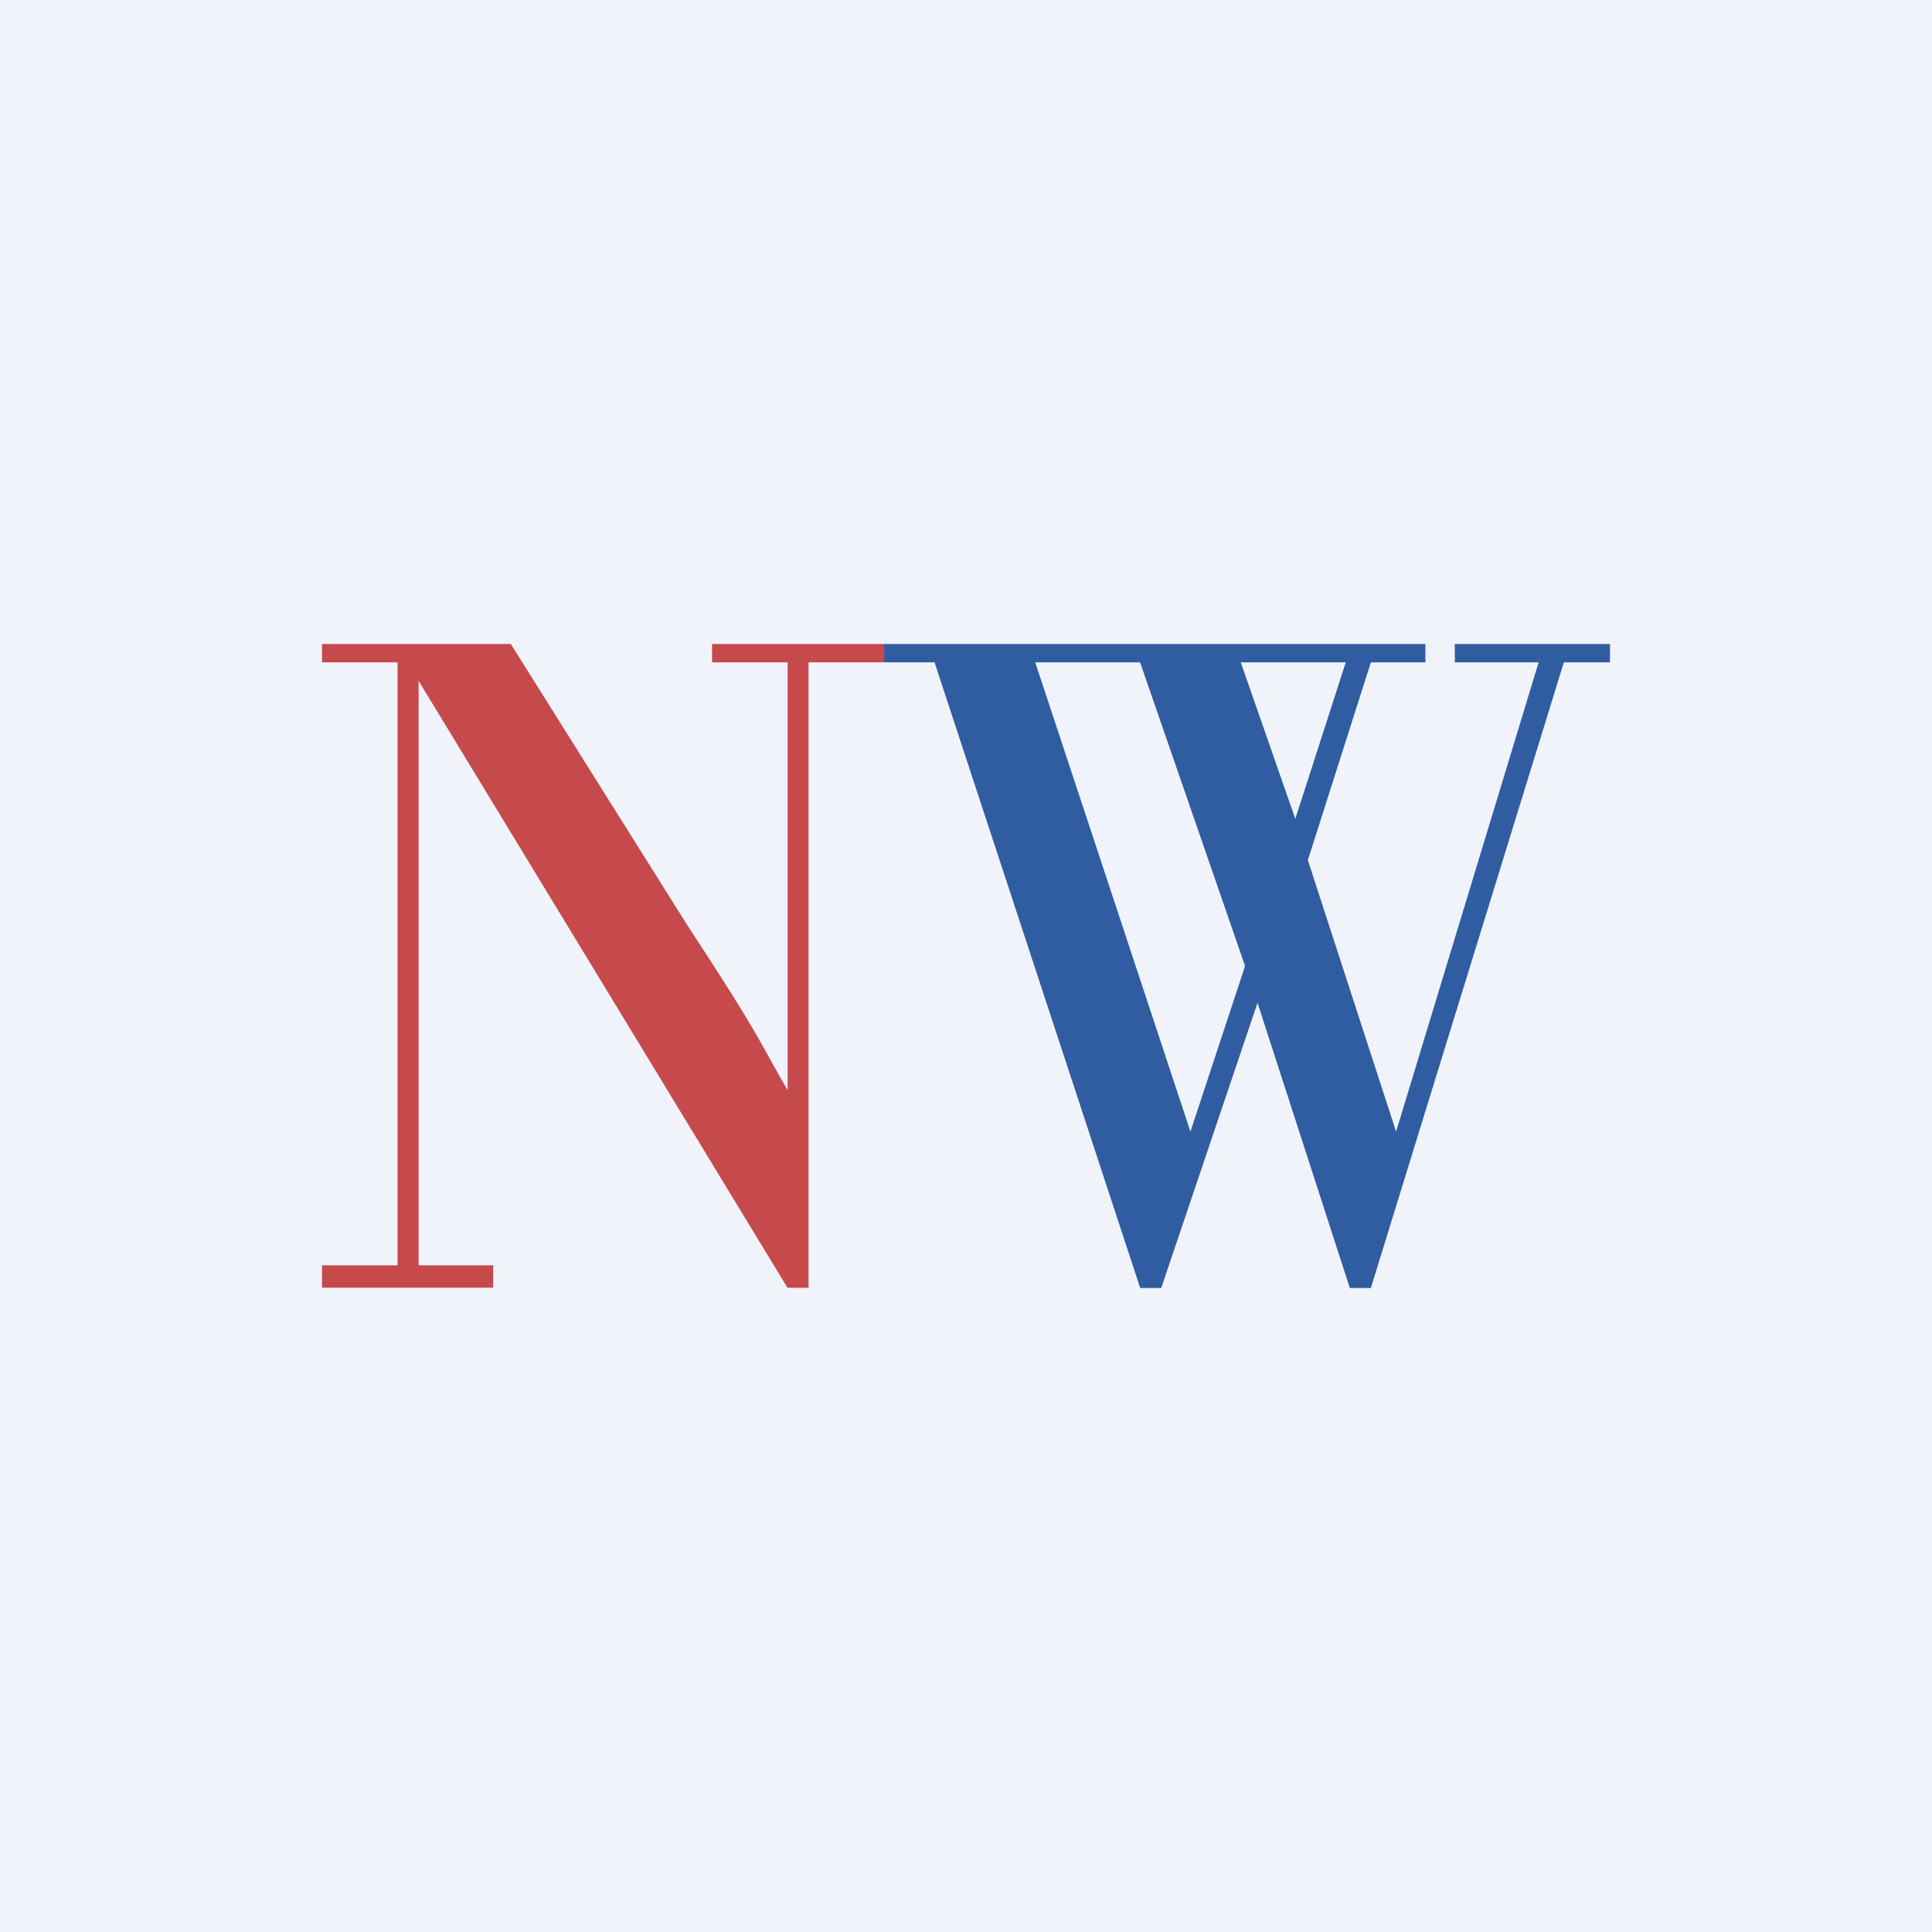 <!-- by TradingView --><svg width="18" height="18" xmlns="http://www.w3.org/2000/svg"><path fill="#F0F3FA" d="M0 0h18v18H0z"/><path d="M3.704 6.171H3V6h1.759L6.4 8.614c.703 1.072.664 1.072.938 1.543V6.171h-.704V6h1.603v.171h-.704v5.827h-.196L3.9 6.343v5.446h.695v.208H3v-.208h.704V6.17z" fill="#C64A4C"/><path d="M12.772 12h-.196l-.86-2.657L10.819 12h-.196L8.707 6.171h-.47V6h5.043v.171h-.508l-.587 1.843.822 2.529 1.328-4.372h-.781V6H15v.171h-.43L12.772 12zM11.56 6.171l.508 1.458.47-1.458h-.978zm-1.915 0l1.446 4.372L11.6 9l-.978-2.829h-.977z" fill="#305DA2"/></svg>